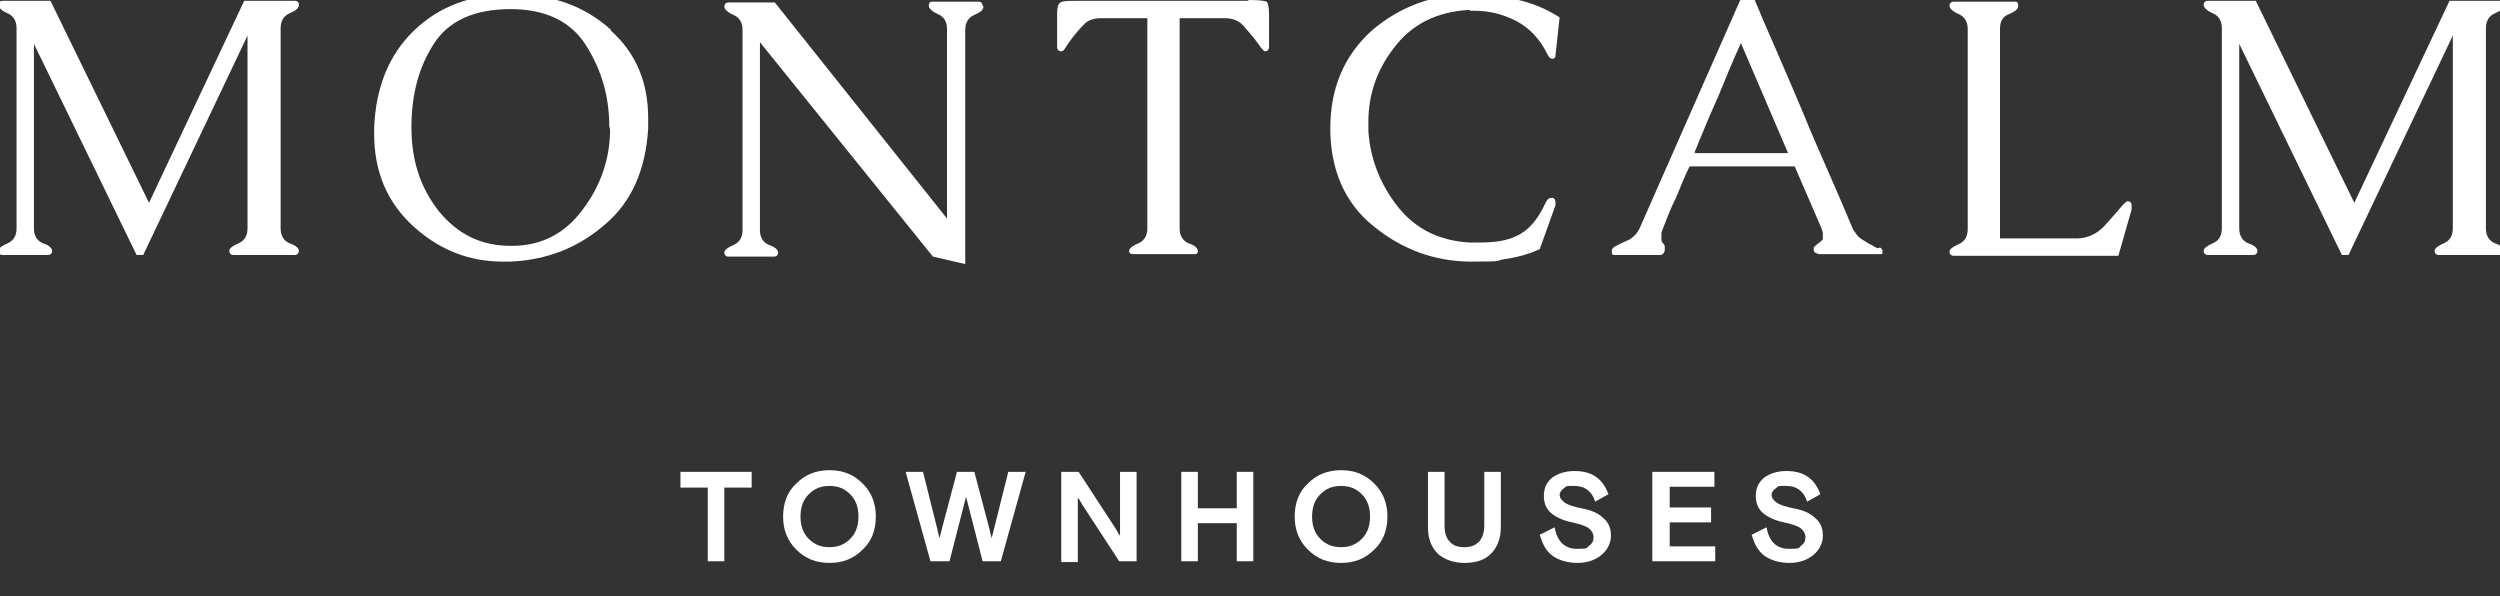 <svg width="302" height="72" viewBox="0 0 302 72" fill="none" xmlns="http://www.w3.org/2000/svg">
<rect x="0" y="0" width="302" height="72" fill="#333333" stroke="none"/>
<g clip-path="url(#clip0_1109_3548)">
<path d="M35 1.6C35.7 1.3 36.1 1 36.1 0.6C36.1 0.2 35.9 0.1 35.6 0.1H29.5L18 24.5L6.1 0.1H0.3C-0 0.1 -0.2 0.3 -0.2 0.6C-0.2 0.9 0.2 1.3 0.9 1.6C1.6 1.9 2 2.5 2 3.4V27.6C2 28.5 1.6 29.1 0.9 29.4C0.2 29.7 -0.2 30 -0.2 30.3C-0.2 30.6 -0 30.8 0.3 30.8H5.8C6.1 30.8 6.3 30.6 6.3 30.3C6.3 30 5.9 29.6 5.2 29.4C4.5 29.1 4.1 28.5 4.1 27.6V5.3L16.5 30.8H17.3L29.9 4.3V27.6C29.9 28.5 29.5 29.1 28.8 29.4C28.1 29.7 27.7 30 27.7 30.3C27.7 30.6 27.9 30.8 28.2 30.8H35.6C35.9 30.8 36.1 30.6 36.1 30.3C36.1 30 35.7 29.6 35 29.4C34.3 29.1 33.9 28.5 33.9 27.6V3.4C33.9 2.5 34.3 1.9 35 1.6Z" fill="white"/>
<path d="M73.7 15.6C73.7 19.1 72.6 22.4 70.4 25.3C68.2 28.3 65.3 29.7 61.8 29.7H61.7C58.1 29.7 55.3 28.3 53 25.5C50.8 22.7 49.7 19.4 49.7 15.4C49.7 11.4 50.6 8.1 52.4 5.3C54.2 2.5 57.3 1.1 61.7 1.1C65.9 1.1 69 2.6 70.8 5.5C72.7 8.5 73.6 11.7 73.6 15.3L73.7 15.6ZM73.8 3.6C70.6 0.7 66.6 -0.7 61.9 -0.7H61.7C56.9 -0.7 53 0.8 50 3.7C47 6.6 45.4 10.5 45.2 15.4C45.2 15.7 45.2 15.9 45.2 16.2C45.2 20.8 46.8 24.5 50 27.4C53.1 30.2 56.7 31.6 60.7 31.6C64.7 31.6 61.4 31.6 61.7 31.6C66.1 31.4 69.9 29.9 73.1 27.1C76.3 24.4 78 20.5 78.3 15.5C78.3 15.1 78.3 14.7 78.3 14.3C78.3 9.9 76.8 6.4 73.8 3.7" fill="white"/>
<path d="M301.4 29.4C300.7 29.1 300.3 28.5 300.3 27.6V3.4C300.3 2.5 300.7 1.9 301.4 1.6C302.1 1.3 302.5 1 302.5 0.6C302.5 0.2 302.3 0.1 302 0.1H295.9L284.4 24.5L272.5 0.1H266.7C266.4 0.1 266.2 0.3 266.2 0.6C266.2 0.9 266.6 1.3 267.3 1.6C268 1.9 268.4 2.5 268.4 3.4V27.6C268.4 28.5 268 29.1 267.3 29.4C266.6 29.7 266.2 30 266.2 30.3C266.2 30.6 266.4 30.8 266.7 30.8H272.2C272.5 30.8 272.7 30.6 272.7 30.3C272.7 30 272.3 29.6 271.6 29.4C270.9 29.1 270.5 28.5 270.5 27.6V5.3L282.9 30.8H283.7L296.3 4.3V27.6C296.3 28.5 295.9 29.1 295.2 29.4C294.5 29.7 294.1 30 294.1 30.3C294.1 30.6 294.3 30.8 294.6 30.8H302C302.3 30.8 302.5 30.6 302.5 30.3C302.5 30 302.1 29.6 301.4 29.4Z" fill="white"/>
<path d="M204.7 18.4C205.6 16.2 206.5 14 207.5 11.8C208.4 9.6 209.3 7.4 210.3 5.2L216 18.5H204.8L204.7 18.4ZM226.8 30C226.6 29.9 226.4 29.8 226.1 29.6C225.8 29.5 225.4 29.2 224.9 28.9C224.4 28.6 224.1 28.1 223.8 27.6C223.1 25.9 222.2 23.8 221.1 21.3C220 18.8 218.9 16.3 217.8 13.6C216.7 11 215.6 8.4 214.5 5.9C213.4 3.4 212.5 1.3 211.8 -0.4H210.4L198.1 27.5C197.9 28 197.5 28.5 196.9 28.9C196.3 29.2 195.8 29.4 195.4 29.6C195 29.8 194.7 30 194.7 30.3C194.7 30.6 194.7 30.8 195 30.8H200.6C200.8 30.8 201 30.6 201.1 30.3C201.1 30.3 201.1 30.2 201.1 30.1C201.1 30 201.1 30 201.1 29.8C201.1 29.7 201.1 29.6 200.9 29.4C200.8 29.3 200.7 29.1 200.7 29C200.7 28.8 200.7 28.7 200.7 28.6C200.7 28.5 200.7 28.3 200.7 28.2C200.7 28 200.9 27.6 201.2 26.8C201.5 26 201.9 25 202.5 23.8C203 22.6 203.5 21.3 204.1 20.1H216.8L220 27.5C220.1 27.8 220.2 28 220.2 28.2C220.2 28.4 220.2 28.6 220.2 28.8C220.2 29 220 29.1 219.8 29.3C219.6 29.4 219.4 29.6 219.3 29.7C219.1 29.8 219.1 29.9 219.1 30C219.1 30.1 219.1 30.2 219.1 30.3C219.1 30.3 219.2 30.5 219.4 30.6C219.5 30.6 219.7 30.7 219.8 30.7H227.2C227.3 30.7 227.4 30.7 227.4 30.6C227.4 30.6 227.4 30.5 227.4 30.4C227.4 30.3 227.4 30.3 227.4 30.2C227.4 30.2 227.3 30 227.1 29.9" fill="white"/>
<path d="M257 24.3C256.9 24.3 256.7 24.5 256.4 24.8C255.9 25.4 255.2 26.2 254.3 27.2C253.4 28.2 252.2 28.8 250.9 28.8H241.6V3.5C241.6 2.6 241.9 2 242.7 1.7C243.4 1.4 243.8 1.1 243.8 0.7C243.8 0.3 243.7 0.2 243.4 0.2H236C235.7 0.2 235.5 0.4 235.5 0.7C235.5 1 235.9 1.4 236.6 1.7C237.3 2 237.7 2.6 237.7 3.5V27.7C237.7 28.6 237.3 29.2 236.6 29.5C235.9 29.8 235.5 30.1 235.5 30.4C235.5 30.7 235.7 30.9 236 30.9H255.9L257.5 25.3C257.5 25.2 257.5 25 257.5 24.8C257.5 24.5 257.3 24.3 257 24.3Z" fill="white"/>
<path d="M118.7 0.7C118.7 0.4 118.5 0.2 118.2 0.2H112.6C112.3 0.2 112.2 0.4 112.2 0.7C112.2 1 112.6 1.4 113.3 1.7C114 2 114.4 2.6 114.4 3.5V26.4L93.6 0.3H88C87.7 0.3 87.5 0.5 87.5 0.8C87.5 1.1 87.9 1.5 88.6 1.8C89.3 2.1 89.7 2.7 89.7 3.6V27.8C89.7 28.7 89.3 29.3 88.6 29.6C87.9 29.9 87.5 30.2 87.5 30.5C87.5 30.8 87.7 31 88 31H93.5C93.8 31 94 30.8 94 30.5C94 30.2 93.6 29.8 92.9 29.6C92.2 29.3 91.8 28.7 91.8 27.8V5.1L112.7 31L116.6 31.9V3.6C116.6 2.7 117 2.1 117.7 1.8C118.4 1.5 118.8 1.2 118.8 0.8" fill="white"/>
<path d="M150.7 0.1H130.2C129.1 0.1 128.4 0.1 128.1 0.3C127.8 0.5 127.7 0.9 127.7 1.7V5.7C127.7 6 127.9 6.2 128.2 6.2C128.5 6.2 128.6 5.9 129 5.3C129.7 4.3 130.4 3.5 130.9 3C131.4 2.4 132.2 2.2 133 2.2H138.6V27.6C138.6 28.5 138.2 29.1 137.5 29.4C136.8 29.7 136.4 30 136.4 30.3C136.4 30.6 136.6 30.7 136.9 30.7H144.3C144.6 30.7 144.7 30.6 144.7 30.3C144.7 30 144.3 29.6 143.6 29.4C142.9 29.1 142.5 28.5 142.5 27.6V2.2H148C148.9 2.2 149.6 2.5 150.1 3C150.6 3.6 151.3 4.3 152 5.3C152.4 5.9 152.7 6.2 152.8 6.2C153.1 6.2 153.3 6 153.3 5.7V1.7C153.3 0.9 153.2 0.4 153 0.2C152.8 0.1 152.1 0 150.9 0" fill="white"/>
<path d="M177.6 1.3H178.1C179.9 1.3 181.5 1.7 183.1 2.5C184.8 3.4 186 4.7 186.9 6.5C187.1 6.9 187.3 7.1 187.5 7.1C187.7 7.1 187.9 7 187.9 6.7L188.4 2.1C186.7 1 184.9 0.3 183 -0.1C181.1 -0.5 179.3 -0.7 177.7 -0.7C173.1 -0.7 169.1 0.8 165.7 3.7C162.4 6.7 160.7 10.6 160.7 15.5C160.7 20.4 162.4 24.5 165.9 27.3C169.3 30.1 173.3 31.6 177.7 31.6C182.1 31.6 180.4 31.5 181.8 31.3C183.2 31.1 184.7 30.7 186 30.1L187.9 24.8C187.9 24.7 187.9 24.5 187.9 24.4C187.9 24.2 187.8 24 187.6 23.9C187.6 23.9 187.5 23.9 187.4 23.9C187.1 23.9 186.9 24.1 186.7 24.5C185.8 26.5 184.6 27.9 183.2 28.5C182 29.1 180.5 29.3 178.6 29.3C176.7 29.3 177.9 29.3 177.6 29.3C173.9 29.1 171 27.7 168.8 24.9C166.7 22.2 165.5 19.1 165.3 15.8C165.3 15.4 165.3 15.1 165.3 14.7C165.3 11.5 166.3 8.5 168.3 5.9C170.5 2.9 173.6 1.4 177.5 1.2" fill="white"/>
<path d="M82.2 58.9V57H90.8V58.9H87.5V67.8H85.5V58.9H82.2Z" fill="white"/>
<path d="M104.2 58.4C105.3 59.5 105.8 60.8 105.8 62.4C105.8 64 105.3 65.4 104.2 66.4C103.1 67.5 101.8 68 100.2 68C98.6 68 97.3 67.5 96.2 66.4C95.1 65.3 94.6 64 94.6 62.4C94.6 60.8 95.1 59.4 96.2 58.4C97.3 57.3 98.6 56.8 100.2 56.8C101.8 56.8 103.1 57.3 104.2 58.4ZM97.7 65.1C98.4 65.8 99.2 66.1 100.2 66.1C101.2 66.1 102 65.8 102.7 65.1C103.4 64.4 103.7 63.5 103.7 62.4C103.7 61.3 103.4 60.4 102.7 59.7C102 59 101.2 58.7 100.2 58.7C99.2 58.7 98.4 59 97.7 59.7C97 60.4 96.7 61.3 96.7 62.4C96.7 63.5 97 64.4 97.7 65.1Z" fill="white"/>
<path d="M112.4 67.8L109.4 57H111.5L113.2 63.8C113.3 64.3 113.4 64.7 113.5 65L113.8 63.8L115.6 57H117.7L119.5 63.8C119.6 64.3 119.7 64.7 119.8 65L120.1 63.8L121.8 57H123.9L120.9 67.8H118.7L116.7 60L114.7 67.8H112.5H112.4Z" fill="white"/>
<path d="M128.2 67.8V57H130.3L134.8 63.9C135 64.3 135.2 64.6 135.3 64.7V57H137.3V67.8H135.2L130.7 60.9C130.5 60.5 130.3 60.2 130.2 60.1V67.9H128.2V67.8Z" fill="white"/>
<path d="M142.7 67.8V57H144.7V61.4H149.4V57H151.4V67.8H149.4V63.2H144.7V67.8H142.7Z" fill="white"/>
<path d="M166 58.4C167.1 59.5 167.6 60.8 167.6 62.4C167.6 64 167.1 65.4 166 66.4C164.9 67.5 163.6 68 162 68C160.4 68 159.1 67.5 158 66.4C156.9 65.3 156.4 64 156.4 62.4C156.4 60.8 156.9 59.4 158 58.4C159.1 57.3 160.4 56.8 162 56.8C163.6 56.8 164.9 57.3 166 58.4ZM159.5 65.1C160.2 65.8 161 66.1 162 66.1C163 66.1 163.8 65.8 164.5 65.1C165.2 64.4 165.5 63.5 165.5 62.4C165.5 61.3 165.2 60.4 164.5 59.7C163.8 59 163 58.7 162 58.7C161 58.7 160.2 59 159.5 59.7C158.8 60.4 158.5 61.3 158.5 62.4C158.5 63.5 158.8 64.4 159.5 65.1Z" fill="white"/>
<path d="M181.3 57V63.7C181.3 65 180.9 66.1 180.1 66.9C179.3 67.7 178.2 68 176.9 68C175.6 68 174.5 67.6 173.7 66.9C172.9 66.1 172.5 65.1 172.5 63.7V57H174.5V63.5C174.5 64.3 174.7 65 175.1 65.4C175.5 65.9 176.1 66.1 176.9 66.1C177.7 66.1 178.2 65.9 178.7 65.4C179.1 64.9 179.3 64.3 179.3 63.5V57H181.3Z" fill="white"/>
<path d="M188.4 59.7C188.4 60.1 188.6 60.4 189 60.7C189.4 61 190.1 61.2 191 61.4C192.2 61.6 193.1 62 193.7 62.6C194.3 63.1 194.6 63.8 194.6 64.7C194.6 65.6 194.2 66.4 193.5 67C192.8 67.6 191.8 68 190.6 68C189.4 68 188.3 67.7 187.5 67.1C186.7 66.5 186.3 65.6 186 64.6L187.8 63.7C188.1 65.4 189 66.3 190.5 66.3C192 66.3 191.6 66.2 192 65.9C192.4 65.6 192.5 65.3 192.5 64.9C192.5 64.5 192.3 64.1 191.9 63.8C191.5 63.5 190.8 63.3 189.9 63.1C188.9 62.9 188 62.5 187.4 62C186.8 61.5 186.5 60.8 186.5 59.9C186.5 59 186.8 58.3 187.5 57.7C188.2 57.2 189.1 56.9 190.2 56.9C192.3 56.9 193.6 57.8 194.3 59.7L192.7 60.6C192.3 59.3 191.4 58.7 190.2 58.7C189 58.7 189.3 58.7 188.9 59C188.6 59.2 188.4 59.5 188.4 59.8V59.7Z" fill="white"/>
<path d="M199.6 67.8V57H207.1V58.8H201.7V61.3H206.7V63.1H201.7V66H207.2V67.8H199.7H199.6Z" fill="white"/>
<path d="M214 59.7C214 60.1 214.2 60.4 214.6 60.7C215 61 215.7 61.2 216.6 61.4C217.8 61.6 218.7 62 219.3 62.6C219.9 63.1 220.2 63.8 220.2 64.7C220.2 65.6 219.8 66.4 219.1 67C218.4 67.6 217.4 68 216.2 68C215 68 213.9 67.7 213.1 67.1C212.3 66.5 211.9 65.6 211.6 64.6L213.4 63.7C213.7 65.4 214.6 66.3 216.1 66.3C217.6 66.3 217.2 66.2 217.6 65.9C218 65.6 218.1 65.3 218.1 64.9C218.1 64.5 217.9 64.1 217.5 63.8C217.1 63.5 216.4 63.3 215.5 63.1C214.5 62.9 213.6 62.5 213 62C212.4 61.5 212.1 60.8 212.1 59.9C212.1 59 212.4 58.3 213.1 57.7C213.8 57.2 214.7 56.9 215.8 56.9C217.9 56.9 219.2 57.8 219.9 59.7L218.3 60.6C217.9 59.3 217 58.7 215.8 58.7C214.6 58.7 214.9 58.7 214.5 59C214.2 59.2 214 59.5 214 59.8V59.7Z" fill="white"/>
</g>
<defs>
<clipPath id="clip0_1109_3548">
<rect width="302" height="72" fill="white"/>
</clipPath>
</defs>
</svg>

